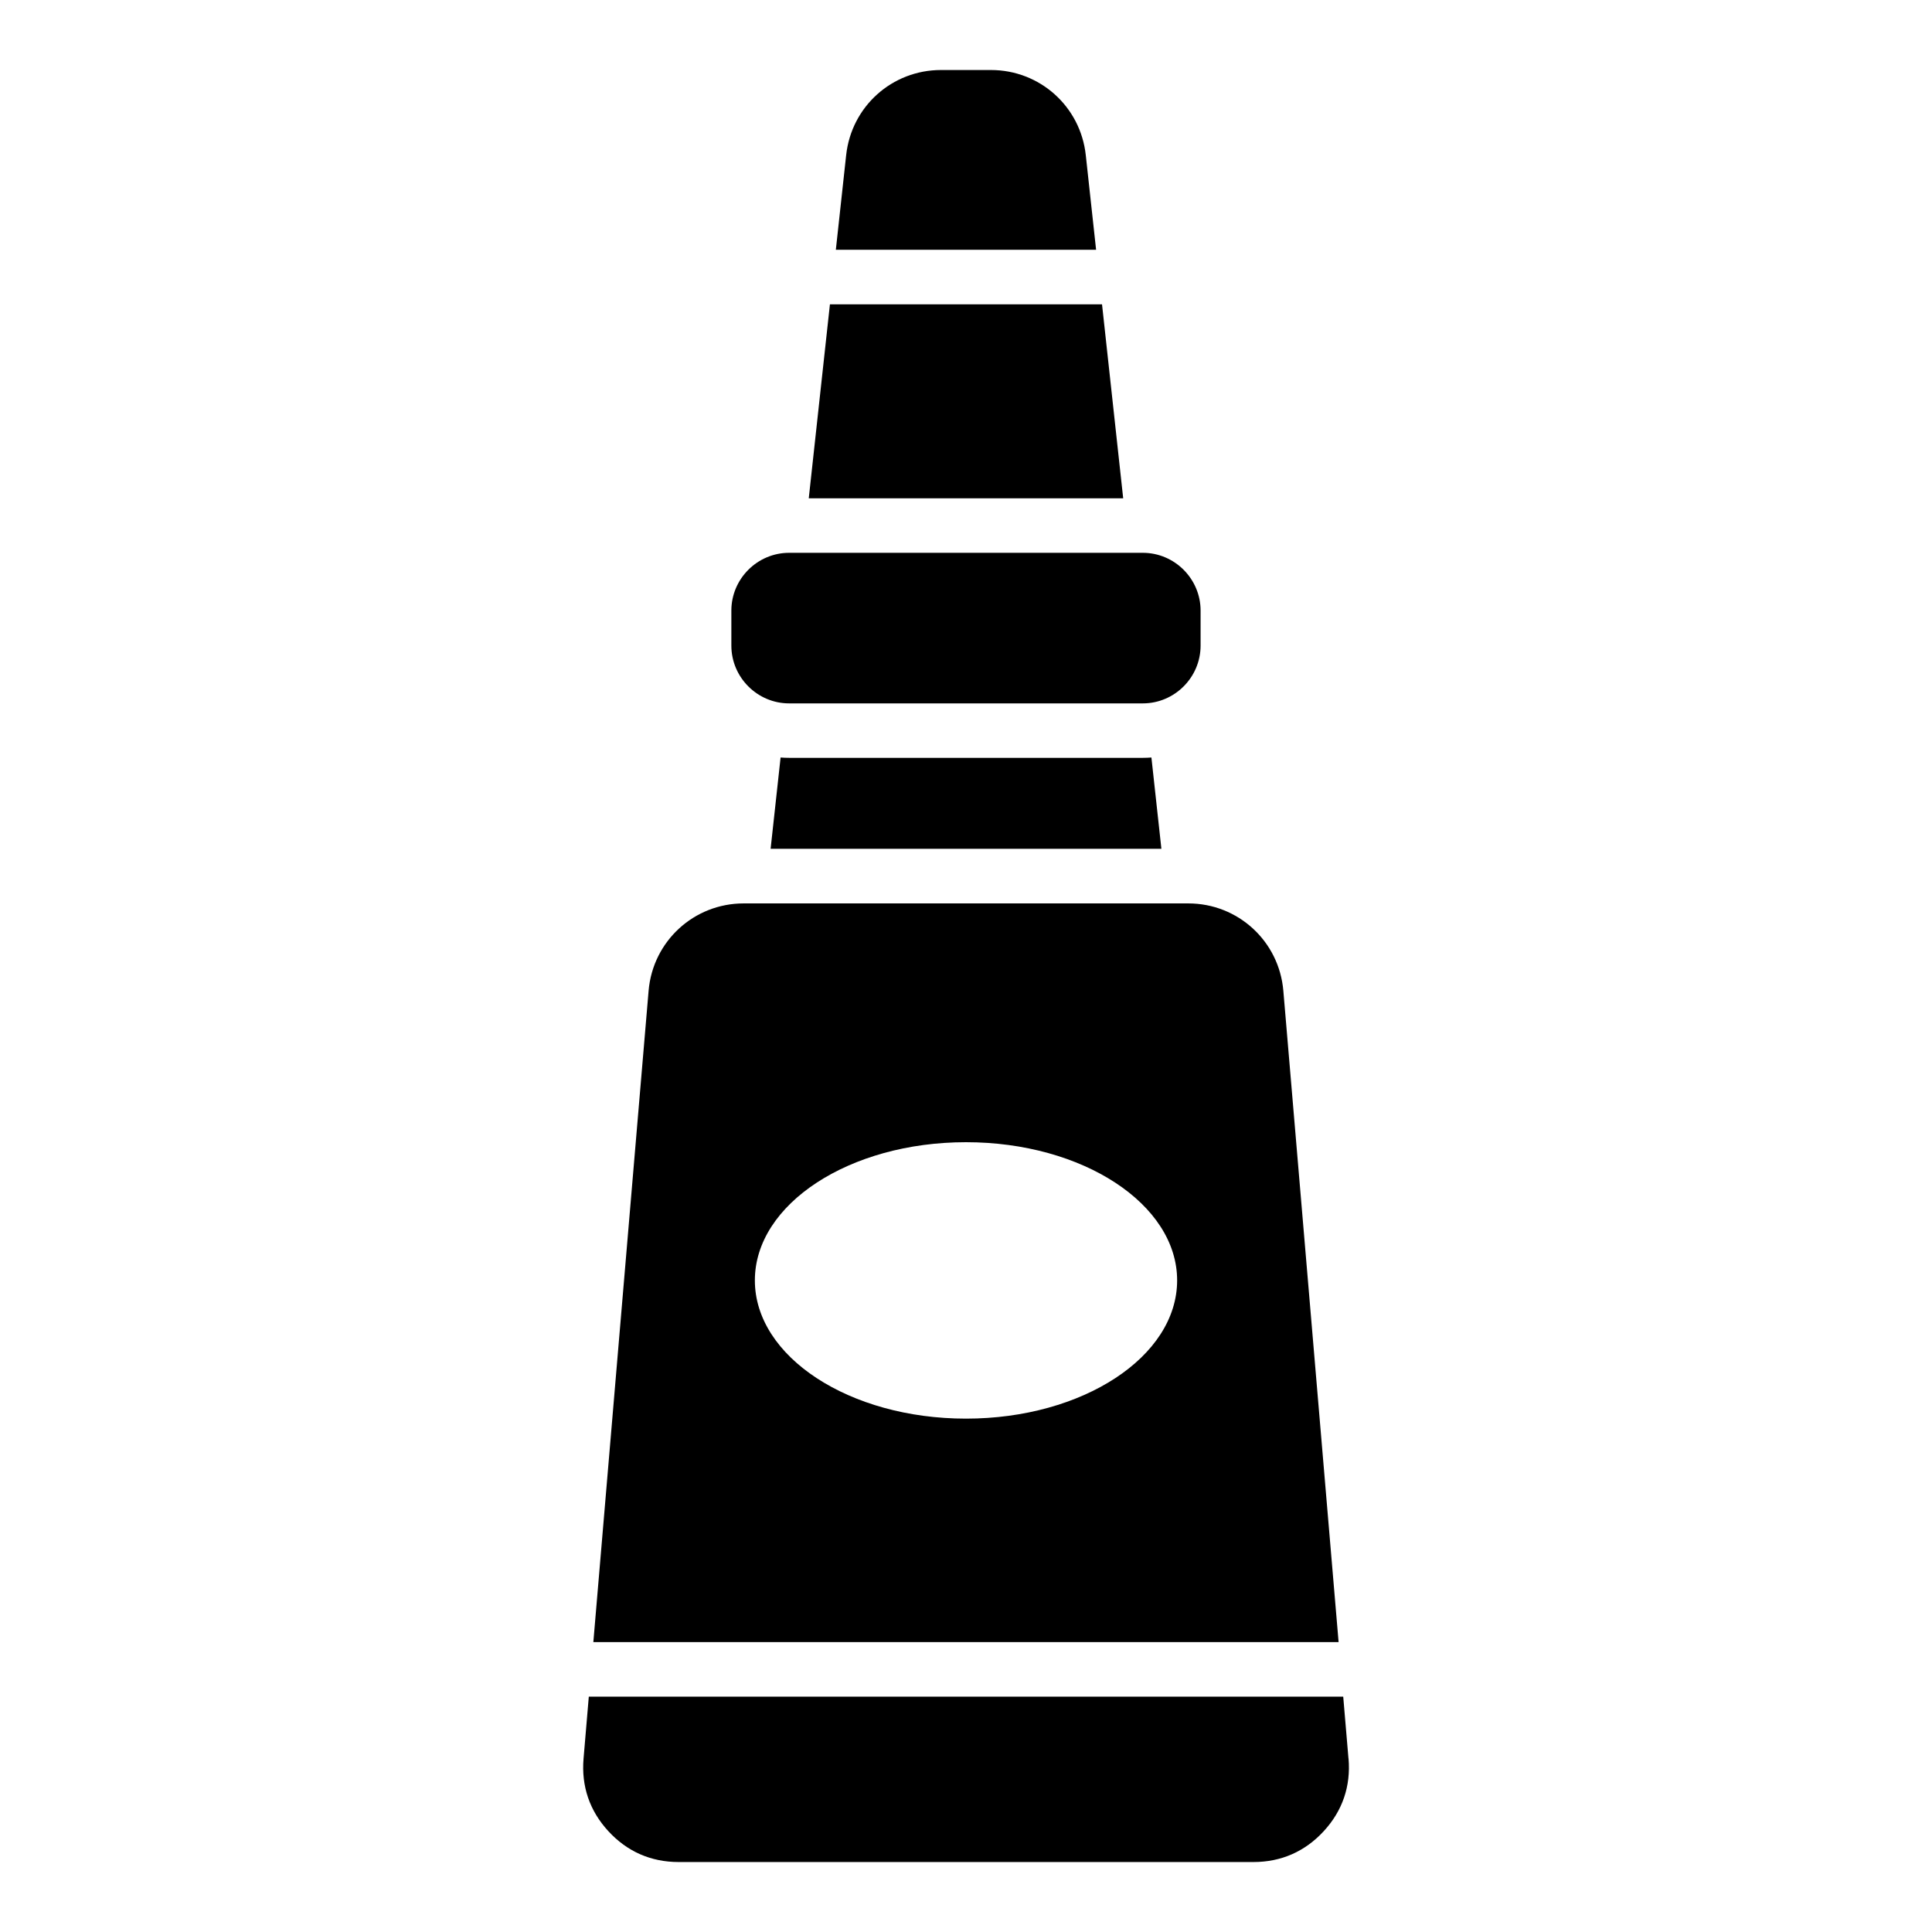 <?xml version="1.0" encoding="UTF-8"?>
<!-- Uploaded to: SVG Repo, www.svgrepo.com, Generator: SVG Repo Mixer Tools -->
<svg fill="#000000" width="800px" height="800px" version="1.1" viewBox="144 144 512 512" xmlns="http://www.w3.org/2000/svg">
 <path d="m501.36 610.04-1.391-16.414h-199.93l-1.391 16.414c-0.621 7.316 1.602 13.844 6.574 19.242 4.957 5.394 11.273 8.176 18.621 8.176h152.34c7.332 0 13.664-2.781 18.621-8.176 4.973-5.394 7.195-11.926 6.574-19.242zm-148.23-319.54h93.727c8.418 0 15.312 6.891 15.312 15.312v9.281c0 8.418-6.891 15.312-15.312 15.312h-93.727c-8.418 0-15.312-6.891-15.312-15.312v-9.281c0-8.418 6.891-15.312 15.312-15.312zm98.652 78.445-2.644-24.199c-0.754 0.059-1.512 0.09-2.266 0.09h-93.727c-0.77 0-1.527-0.031-2.281-0.09l-2.644 24.199zm-10.125-92.895-5.609-51.402h-72.109l-5.609 51.402zm-7.18-65.855-2.734-25.09c-1.406-12.895-12.184-22.551-25.137-22.551h-13.227c-12.969 0-23.73 9.656-25.137 22.551l-2.734 25.09zm-34.477 236.5c30.895 0 55.953 16.398 55.953 36.621 0 20.238-25.043 36.637-55.953 36.637-30.895 0-55.953-16.398-55.953-36.637 0-20.223 25.043-36.621 55.953-36.621zm98.742 132.48-14.645-172.62c-1.117-13.133-12.016-23.141-25.195-23.141h-117.82c-13.18 0-24.078 10.02-25.195 23.141l-14.645 172.62z" fill-rule="evenodd"/>
</svg>